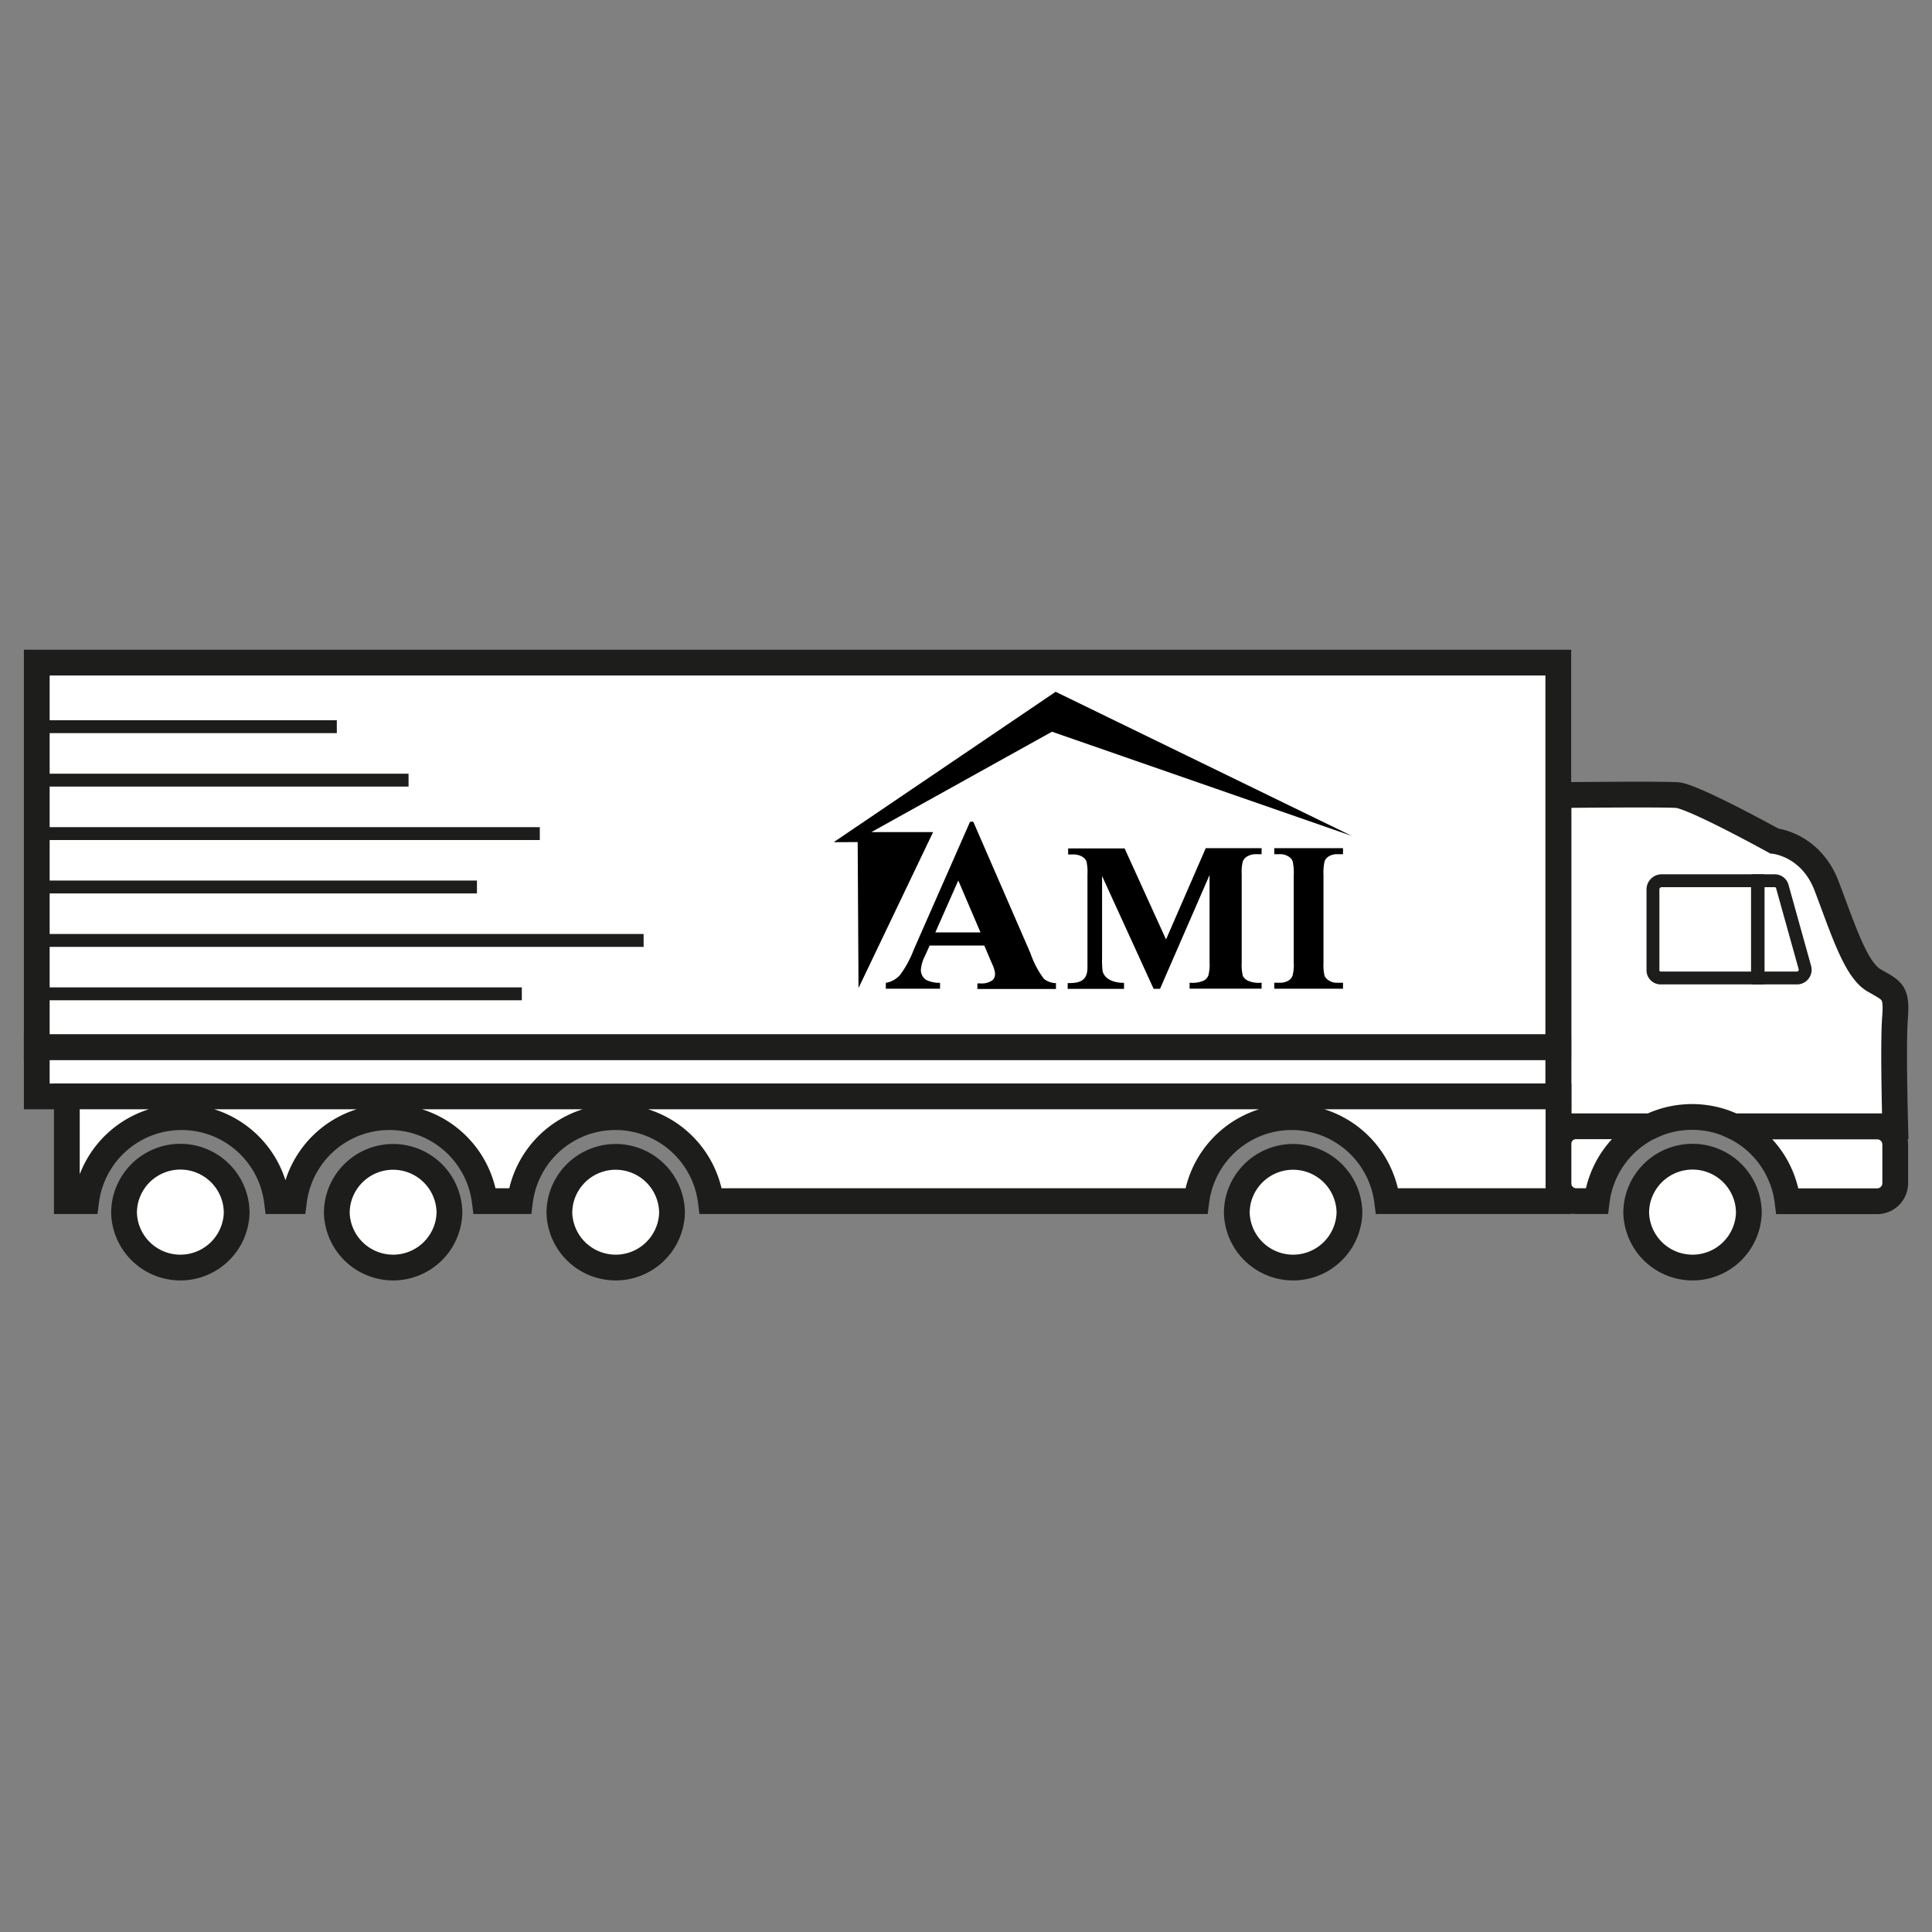 <?xml version="1.0" encoding="UTF-8"?> <svg xmlns="http://www.w3.org/2000/svg" viewBox="0 0 300 300"><rect x="0" y="0" width="300" height="300" fill="#808080" stroke="none"/> <defs> <style>.cls-1{fill:#fff;stroke-width:4px;}.cls-1,.cls-2{stroke:#1d1d1b;stroke-miterlimit:10;}.cls-2{fill:none;stroke-width:2px;}.cls-3{fill-rule:evenodd;}</style> </defs> <g id="Слой_2" data-name="Слой 2"> <path class="cls-1" d="M256.31,174.89a14.92,14.92,0,0,0-8.37,11.62h-3.17a2.81,2.81,0,0,1-2.81-2.82v-6a2.81,2.81,0,0,1,2.81-2.82Z"></path> <path class="cls-1" d="M294.29,177.71v6a2.81,2.81,0,0,1-2.81,2.82H277.56a14.93,14.93,0,0,0-8.38-11.62h22.3A2.81,2.81,0,0,1,294.29,177.71Z"></path> <path class="cls-1" d="M294.29,174.89H269.18a15,15,0,0,0-12.87,0H242V123.46s15.93-.17,18.42,0,15.09,7.13,15.09,7.13,5.65.5,8.13,7,4.48,12.94,7.3,14.6,3.65,1.66,3.32,5.81S294.29,174.89,294.29,174.89Z"></path> <rect class="cls-1" x="5.71" y="102.89" width="236.26" height="59.73"></rect> <rect class="cls-1" x="5.71" y="162.62" width="236.26" height="7.63"></rect> <path class="cls-1" d="M242,170.25v16.26H215.39a14.93,14.93,0,0,0-29.62,0h-75.4a14.93,14.93,0,0,0-29.62,0H75.27a14.93,14.93,0,0,0-29.62,0H43a14.93,14.93,0,0,0-29.62,0h-3V170.25Z"></path> <path class="cls-1" d="M209.54,188.37a8.75,8.75,0,0,1-17.49,0,9.8,9.8,0,0,1,.13-1.54,8.75,8.75,0,0,1,17.36,1.54Z"></path> <path class="cls-1" d="M271.56,188.37a8.75,8.75,0,0,1-17.49,0,9.8,9.8,0,0,1,.13-1.54,8.75,8.75,0,0,1,17.23,0A9.8,9.8,0,0,1,271.56,188.37Z"></path> <path class="cls-1" d="M104.35,188.37a8.75,8.75,0,0,1-17.49,0,9.8,9.8,0,0,1,.13-1.54,8.75,8.75,0,0,1,17.36,1.54Z"></path> <path class="cls-1" d="M69.79,188.37a8.75,8.75,0,0,1-17.49,0,9.8,9.8,0,0,1,.13-1.54,8.75,8.75,0,0,1,17.36,1.54Z"></path> <path class="cls-1" d="M36.75,188.37a8.75,8.75,0,0,1-17.49,0,9.8,9.8,0,0,1,.13-1.54,8.75,8.75,0,0,1,17.23,0A9.8,9.8,0,0,1,36.75,188.37Z"></path> <line class="cls-2" x1="5.71" y1="154.32" x2="81.03" y2="154.32"></line> <line class="cls-2" x1="5.71" y1="146.03" x2="99.94" y2="146.03"></line> <line class="cls-2" x1="5.71" y1="137.73" x2="74.06" y2="137.73"></line> <line class="cls-2" x1="5.71" y1="129.44" x2="83.82" y2="129.44"></line> <line class="cls-2" x1="5.71" y1="121.14" x2="63.44" y2="121.14"></line> <line class="cls-2" x1="5.71" y1="112.84" x2="52.3" y2="112.84"></line> <path class="cls-2" d="M258,136.76h14.9a0,0,0,0,1,0,0v15.1a0,0,0,0,1,0,0H257.87a1.2,1.2,0,0,1-1.2-1.2V138.13A1.36,1.36,0,0,1,258,136.76Z"></path> <path class="cls-2" d="M279,151.86h-6v-15.1h2.59a1.21,1.21,0,0,1,1.16.88l3.51,12.59A1.28,1.28,0,0,1,279,151.86Z"></path> <path d="M208.54,152.6v.93H197.87v-.93h.82a2.55,2.55,0,0,0,1.39-.34,1.48,1.48,0,0,0,.63-.78,6.4,6.4,0,0,0,.18-2V135.87a7.86,7.86,0,0,0-.18-2.18,1.52,1.52,0,0,0-.7-.73,2.36,2.36,0,0,0-1.32-.32h-.82v-.94h10.67v.94h-.83a2.47,2.47,0,0,0-1.39.34,1.56,1.56,0,0,0-.64.77,7.89,7.89,0,0,0-.17,2.12v13.59a7.61,7.61,0,0,0,.17,2.09,1.73,1.73,0,0,0,.72.73,2.25,2.25,0,0,0,1.31.32Z"></path> <path d="M187.23,131.7h8.67v.94h-.74a2.76,2.76,0,0,0-1.49.34,1.65,1.65,0,0,0-.68.76,6.46,6.46,0,0,0-.18,2v13.71a7.08,7.08,0,0,0,.18,2.09,1.68,1.68,0,0,0,.76.73,4.14,4.14,0,0,0,2.15.32v.93H184.72v-.93a4.36,4.36,0,0,0,2.24-.34,1.54,1.54,0,0,0,.67-.78,6.28,6.28,0,0,0,.19-2v-13.6l-7.69,17.67h-1l-8-17.51V148.8a14.27,14.27,0,0,0,.08,2c.38,1.41,2,1.82,3.33,1.82v.93h-8.75v-.89c1.76,0,3.07-.27,3.07-2.43,0-.28,0-.72,0-1.33V135.75a6.91,6.91,0,0,0-.18-2.07A1.72,1.72,0,0,0,168,133a2.7,2.7,0,0,0-1.41-.32h-.73v-.94h8.77l6.43,14.14Z"></path> <path d="M143.6,148.49a5.65,5.65,0,0,0-.6,2,1.81,1.81,0,0,0,.81,1.67,4.91,4.91,0,0,0,2.16.46v.91h-8.42v-.91a3.85,3.85,0,0,0,2.22-1.24,16.27,16.27,0,0,0,2.11-3.9l8.75-19.88h.5L160,148A14.57,14.57,0,0,0,162.1,152a3.18,3.18,0,0,0,1.87.66v.91h-12.2v-.87h.49a2.75,2.75,0,0,0,1.78-.45c1-.74.14-2.27-.2-3.07l-1-2.36h-8.48Zm8.65-3.71-3.45-8.06-3.56,8.06Z"></path> <polygon class="cls-3" points="129.46 130.77 163.92 107.42 209.91 129.8 163.35 113.62 135.3 129.21 144.89 129.21 133.31 153.42 133.18 130.76 129.46 130.77"></polygon> </g> </svg> 